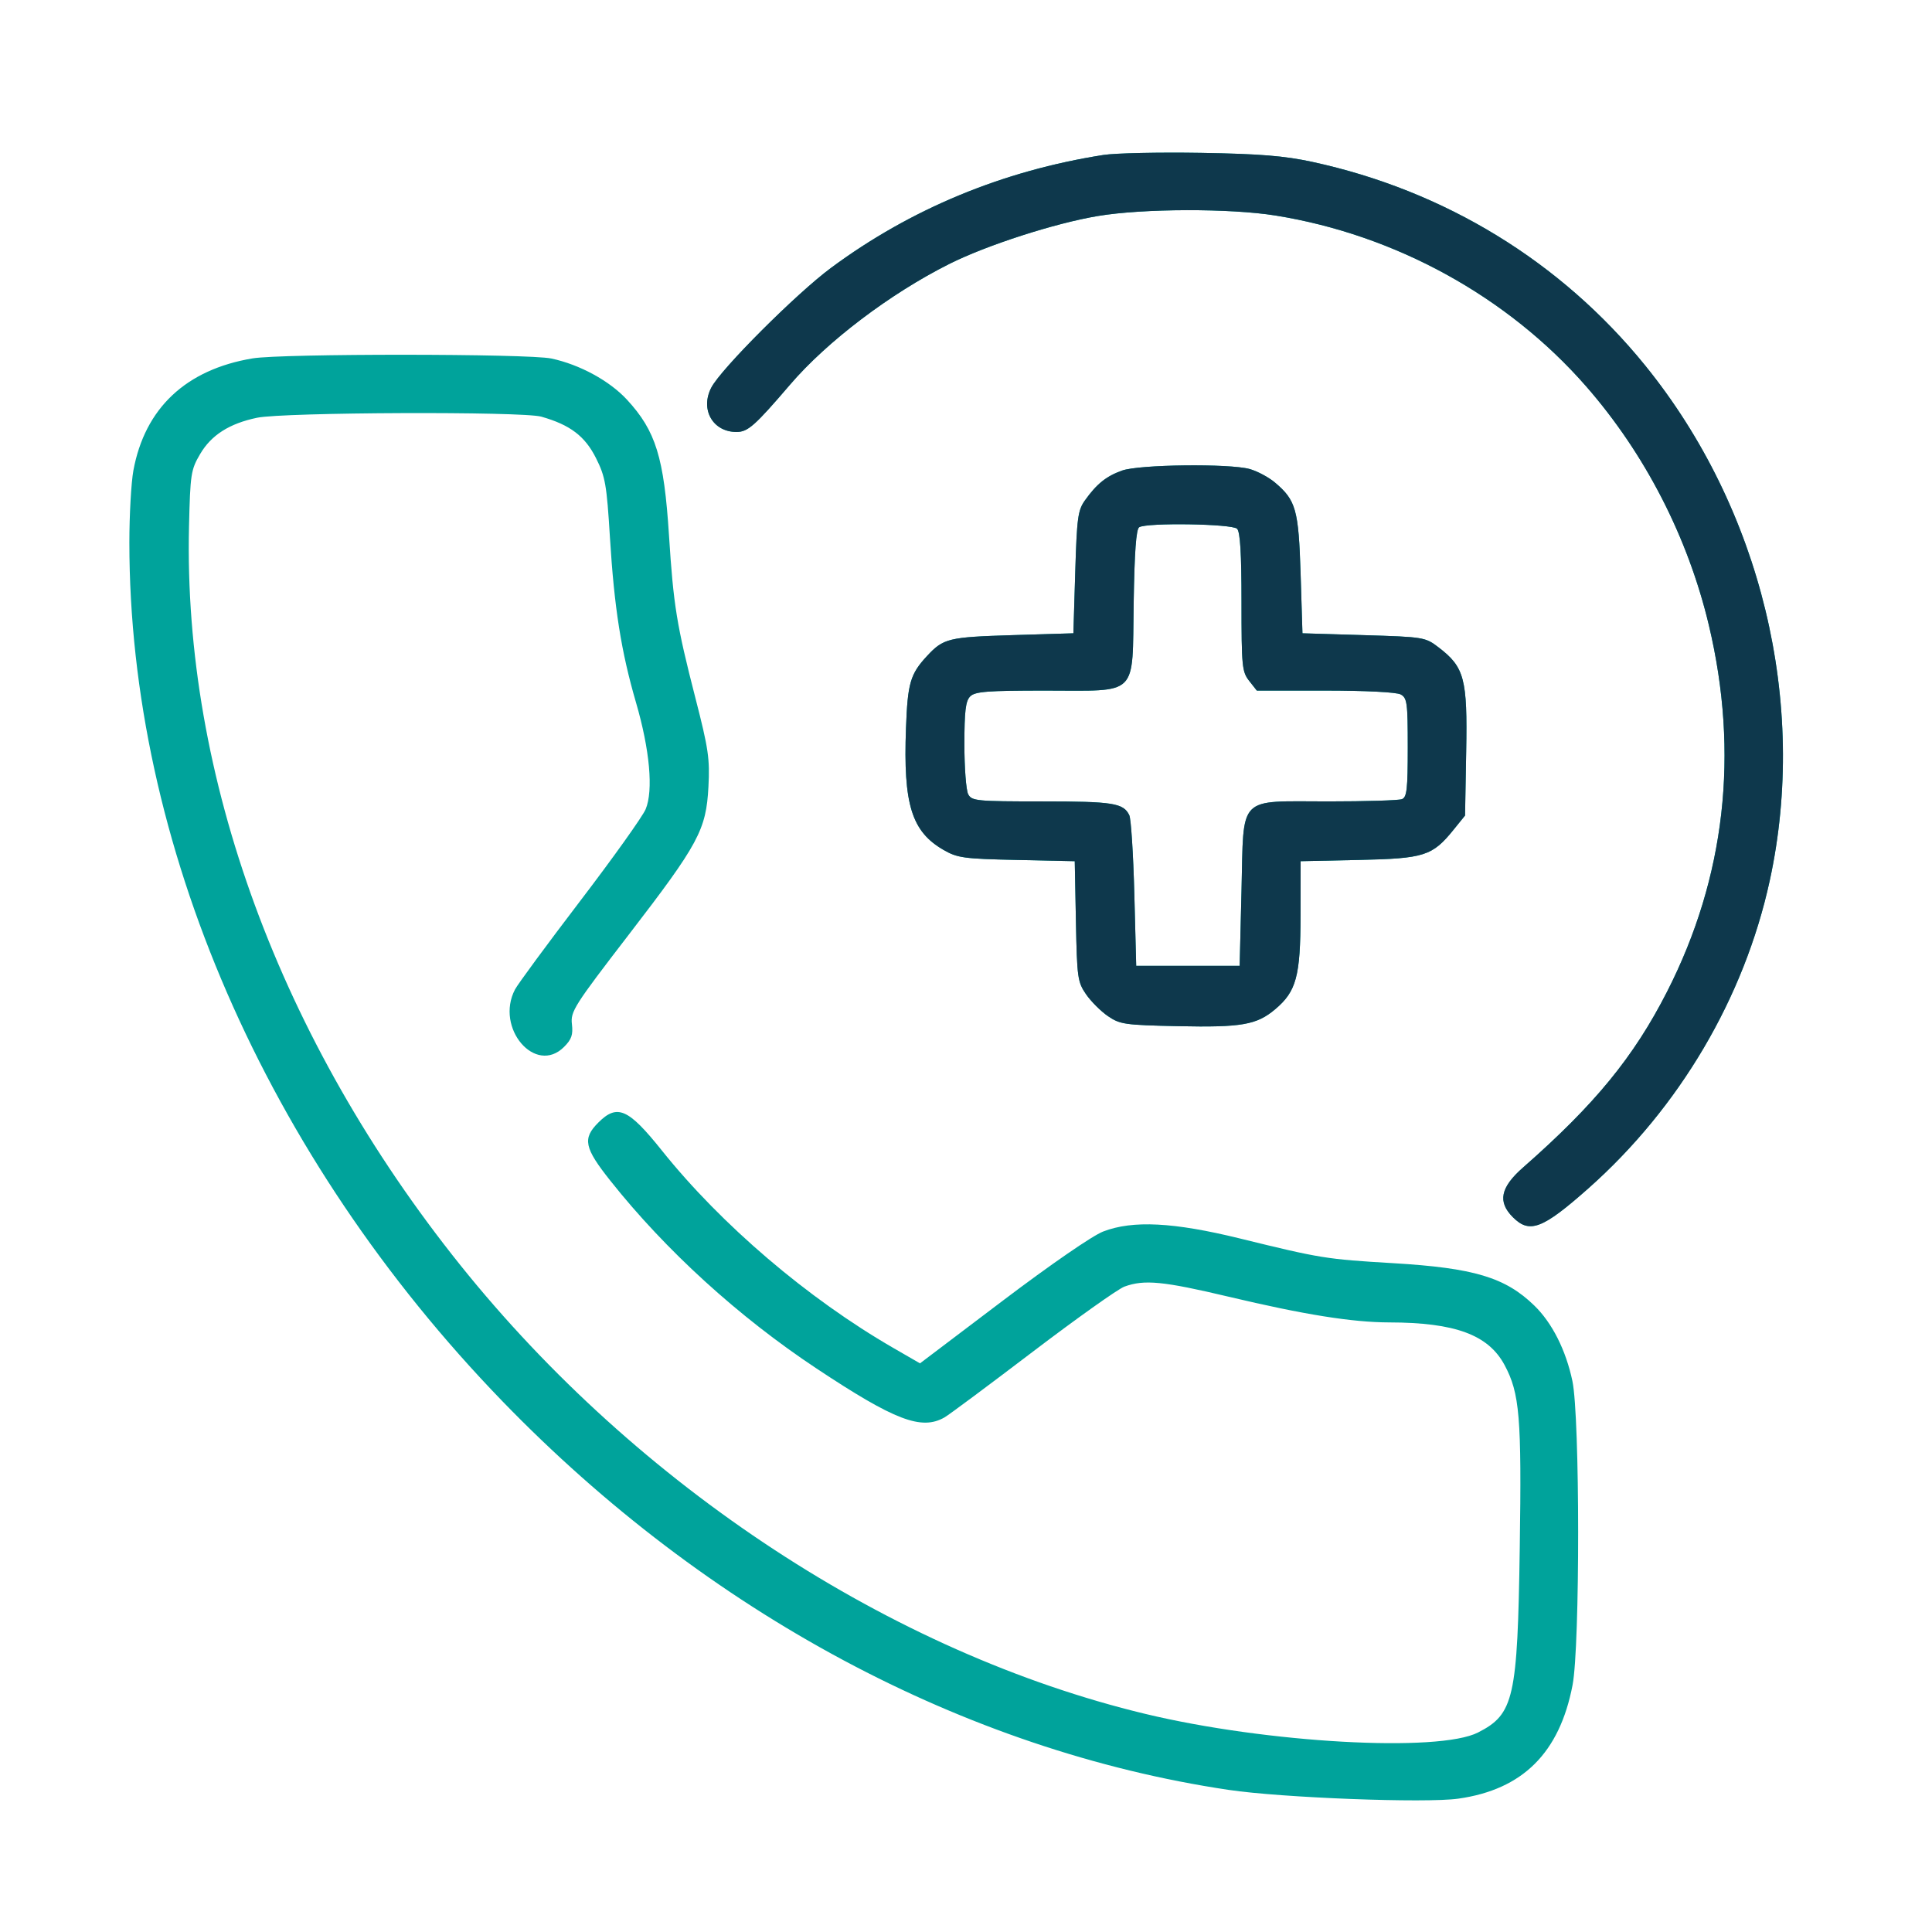 <svg width="48" height="48" viewBox="0 0 48 48" fill="none" xmlns="http://www.w3.org/2000/svg">
<path fill-rule="evenodd" clip-rule="evenodd" d="M27.414 3.85C24.914 4.241 22.621 5.192 20.644 6.657C19.782 7.296 17.911 9.168 17.672 9.63C17.391 10.173 17.708 10.732 18.298 10.732C18.58 10.732 18.752 10.579 19.628 9.557C20.547 8.483 22.11 7.298 23.582 6.559C24.512 6.092 26.213 5.543 27.279 5.366C28.407 5.178 30.559 5.173 31.692 5.355C34.668 5.834 37.456 7.367 39.405 9.596C40.87 11.272 41.935 13.344 42.456 15.531C43.215 18.72 42.864 21.8 41.419 24.636C40.592 26.259 39.624 27.441 37.84 29.006C37.277 29.5 37.204 29.859 37.588 30.242C38.002 30.657 38.324 30.533 39.461 29.526C41.725 27.519 43.334 24.79 43.968 21.882C44.927 17.476 43.757 12.636 40.872 9.079C38.781 6.5 35.896 4.735 32.603 4.022C31.909 3.872 31.31 3.823 29.835 3.798C28.8 3.781 27.711 3.804 27.414 3.85ZM6.275 8.904C4.62 9.181 3.6 10.14 3.314 11.689C3.259 11.989 3.214 12.794 3.214 13.479C3.214 20.948 6.597 28.734 12.483 34.814C17.571 40.07 23.965 43.492 30.523 44.469C31.846 44.666 35.419 44.803 36.232 44.687C37.831 44.461 38.747 43.55 39.07 41.864C39.257 40.888 39.254 35.202 39.066 34.311C38.903 33.542 38.564 32.869 38.121 32.438C37.4 31.736 36.621 31.502 34.608 31.383C32.943 31.284 32.812 31.263 30.807 30.77C29.156 30.365 28.144 30.313 27.407 30.597C27.142 30.699 26.101 31.417 24.905 32.322L22.857 33.872L22.192 33.488C20.066 32.26 17.918 30.427 16.444 28.584C15.609 27.54 15.335 27.42 14.865 27.89C14.467 28.288 14.515 28.518 15.166 29.337C16.54 31.068 18.35 32.716 20.288 34.001C22.231 35.29 22.893 35.543 23.466 35.215C23.574 35.154 24.557 34.422 25.652 33.589C26.747 32.756 27.774 32.026 27.935 31.966C28.428 31.785 28.899 31.831 30.523 32.216C32.406 32.663 33.596 32.853 34.517 32.855C36.153 32.858 36.976 33.162 37.38 33.913C37.757 34.616 37.806 35.203 37.758 38.454C37.703 42.195 37.615 42.587 36.722 43.043C35.74 43.544 31.473 43.306 28.458 42.582C22.154 41.067 15.851 36.938 11.437 31.432C6.958 25.843 4.551 19.289 4.696 13.08C4.727 11.777 4.743 11.671 4.972 11.281C5.249 10.809 5.698 10.523 6.386 10.379C7.046 10.241 12.977 10.218 13.449 10.352C14.164 10.555 14.534 10.835 14.808 11.383C15.04 11.846 15.073 12.039 15.154 13.357C15.261 15.101 15.433 16.191 15.802 17.456C16.144 18.629 16.235 19.641 16.041 20.105C15.964 20.287 15.231 21.315 14.411 22.389C13.591 23.464 12.864 24.451 12.795 24.583C12.295 25.541 13.303 26.721 14.014 26.01C14.201 25.823 14.24 25.709 14.209 25.442C14.173 25.13 14.265 24.985 15.622 23.221C17.36 20.962 17.544 20.62 17.601 19.546C17.638 18.854 17.601 18.6 17.277 17.341C16.811 15.525 16.732 15.039 16.621 13.302C16.497 11.365 16.294 10.708 15.579 9.932C15.145 9.461 14.403 9.057 13.697 8.907C13.121 8.785 7.004 8.782 6.275 8.904ZM27.878 11.691C27.487 11.83 27.247 12.022 26.956 12.43C26.78 12.677 26.755 12.861 26.714 14.22L26.668 15.734L25.153 15.78C23.564 15.829 23.439 15.859 23.03 16.3C22.615 16.748 22.55 16.972 22.509 18.094C22.439 19.986 22.648 20.661 23.447 21.119C23.788 21.315 23.952 21.337 25.262 21.365L26.702 21.396L26.731 22.887C26.758 24.287 26.773 24.397 26.981 24.7C27.102 24.877 27.347 25.122 27.524 25.244C27.826 25.45 27.942 25.467 29.277 25.495C30.845 25.528 31.22 25.463 31.68 25.076C32.207 24.632 32.309 24.256 32.311 22.742L32.313 21.396L33.759 21.365C35.386 21.33 35.586 21.267 36.113 20.614L36.398 20.262L36.427 18.672C36.46 16.862 36.384 16.575 35.741 16.084C35.41 15.831 35.376 15.825 33.882 15.78L32.359 15.734L32.313 14.266C32.263 12.658 32.199 12.429 31.671 11.985C31.516 11.855 31.236 11.706 31.048 11.653C30.543 11.513 28.302 11.539 27.878 11.691ZM28.303 13.099C28.226 13.147 28.185 13.71 28.165 14.987C28.128 17.34 28.312 17.157 25.976 17.157C24.528 17.157 24.225 17.181 24.104 17.302C23.99 17.416 23.96 17.664 23.96 18.501C23.96 19.081 24.003 19.636 24.055 19.734C24.144 19.9 24.264 19.911 25.897 19.911C27.652 19.911 27.911 19.952 28.056 20.253C28.1 20.343 28.156 21.222 28.182 22.206L28.228 23.996H29.514H30.799L30.845 22.129C30.904 19.725 30.722 19.911 33.005 19.911C33.929 19.911 34.75 19.886 34.83 19.855C34.953 19.808 34.975 19.607 34.975 18.573C34.975 17.455 34.96 17.339 34.798 17.252C34.694 17.197 33.917 17.157 32.923 17.157H31.225L31.035 16.915C30.858 16.69 30.845 16.555 30.845 14.96C30.845 13.75 30.812 13.214 30.735 13.137C30.611 13.013 28.489 12.98 28.303 13.099Z" fill="#00A39B"/>
<path fill-rule="evenodd" clip-rule="evenodd" d="M27.415 3.85C24.914 4.241 22.621 5.192 20.645 6.657C19.782 7.296 17.911 9.168 17.672 9.63C17.391 10.173 17.709 10.732 18.298 10.732C18.581 10.732 18.753 10.579 19.628 9.557C20.547 8.483 22.111 7.298 23.582 6.559C24.512 6.092 26.214 5.543 27.28 5.366C28.407 5.178 30.559 5.173 31.693 5.355C34.668 5.834 37.456 7.367 39.405 9.596C40.87 11.272 41.935 13.344 42.456 15.531C43.215 18.72 42.865 21.8 41.419 24.636C40.592 26.259 39.624 27.441 37.841 29.006C37.277 29.5 37.204 29.859 37.588 30.242C38.002 30.657 38.324 30.533 39.461 29.526C41.725 27.519 43.334 24.79 43.968 21.882C44.927 17.476 43.757 12.636 40.873 9.079C38.781 6.5 35.896 4.735 32.604 4.022C31.909 3.872 31.31 3.823 29.835 3.798C28.8 3.781 27.711 3.804 27.415 3.85ZM27.878 11.691C27.487 11.83 27.247 12.022 26.957 12.43C26.78 12.677 26.755 12.861 26.714 14.22L26.668 15.734L25.154 15.78C23.564 15.829 23.439 15.859 23.03 16.3C22.615 16.748 22.55 16.972 22.509 18.094C22.439 19.986 22.648 20.661 23.447 21.119C23.789 21.315 23.952 21.337 25.262 21.365L26.702 21.396L26.731 22.887C26.758 24.287 26.773 24.397 26.981 24.7C27.103 24.877 27.347 25.122 27.525 25.244C27.826 25.45 27.942 25.467 29.277 25.495C30.845 25.528 31.221 25.463 31.68 25.076C32.208 24.632 32.309 24.256 32.312 22.742L32.314 21.396L33.759 21.365C35.386 21.33 35.586 21.267 36.114 20.614L36.399 20.262L36.427 18.672C36.46 16.862 36.384 16.575 35.741 16.084C35.41 15.831 35.376 15.825 33.882 15.78L32.359 15.734L32.314 14.266C32.263 12.658 32.199 12.429 31.672 11.985C31.517 11.855 31.236 11.706 31.049 11.653C30.543 11.513 28.303 11.539 27.878 11.691ZM28.303 13.099C28.227 13.147 28.186 13.71 28.166 14.987C28.128 17.34 28.312 17.157 25.976 17.157C24.528 17.157 24.225 17.181 24.104 17.302C23.99 17.416 23.96 17.664 23.96 18.501C23.96 19.081 24.003 19.636 24.055 19.734C24.144 19.9 24.264 19.911 25.897 19.911C27.653 19.911 27.911 19.952 28.057 20.253C28.1 20.343 28.156 21.222 28.182 22.206L28.229 23.996H29.514H30.799L30.845 22.129C30.904 19.725 30.723 19.911 33.005 19.911C33.929 19.911 34.751 19.886 34.831 19.855C34.953 19.808 34.976 19.607 34.976 18.573C34.976 17.455 34.96 17.339 34.798 17.252C34.694 17.197 33.918 17.157 32.923 17.157H31.225L31.035 16.915C30.858 16.69 30.845 16.555 30.845 14.96C30.845 13.75 30.813 13.214 30.735 13.137C30.611 13.013 28.49 12.98 28.303 13.099Z" fill="#0E384C"/>
</svg>

